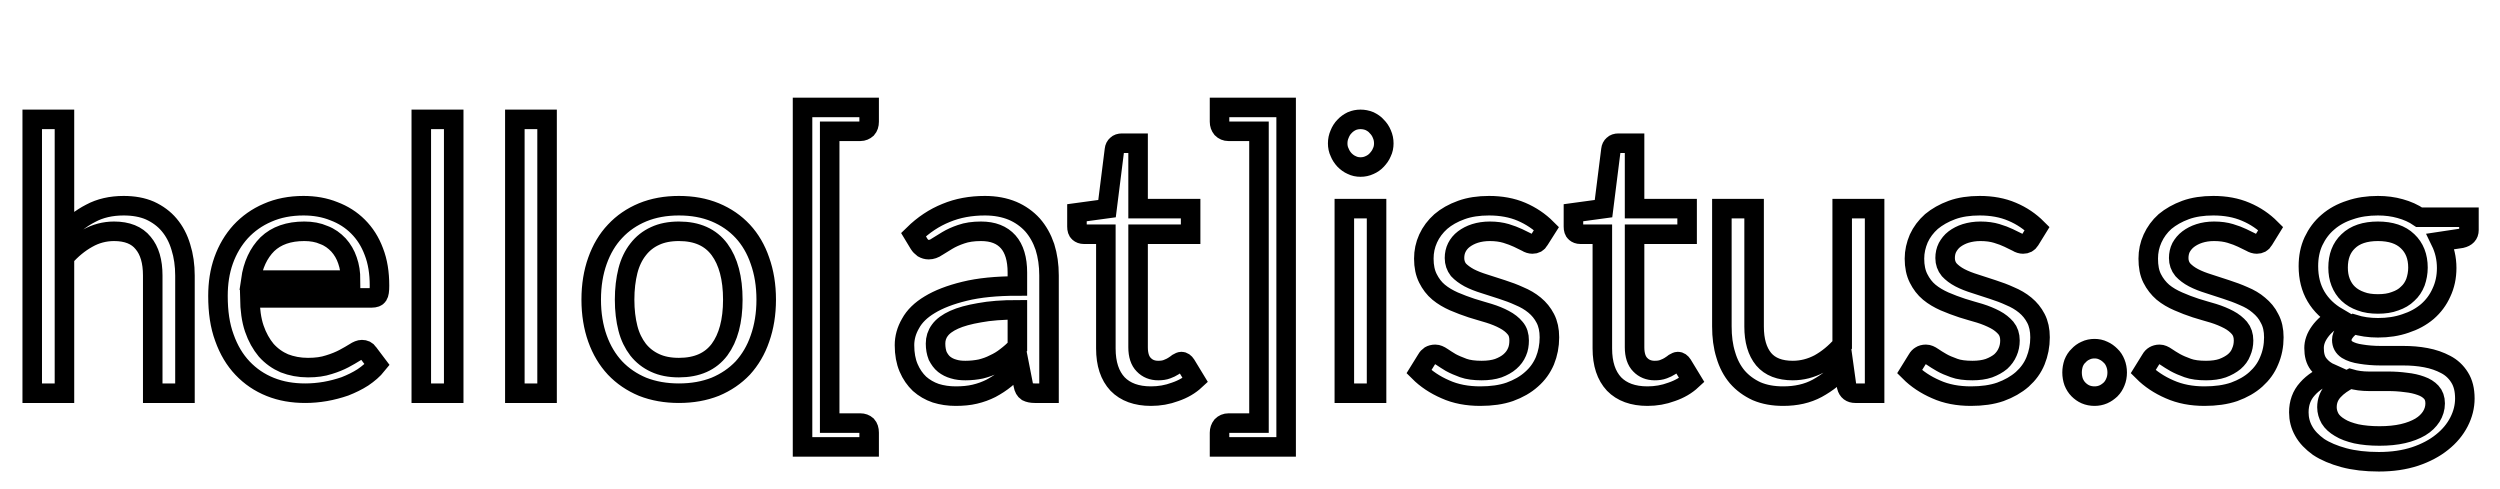 <?xml version="1.0" encoding="UTF-8" standalone="no"?>
<!DOCTYPE svg PUBLIC "-//W3C//DTD SVG 20010904//EN"
              "http://www.w3.org/TR/2001/REC-SVG-20010904/DTD/svg10.dtd">

<svg xmlns="http://www.w3.org/2000/svg"
     width="1.422in" height="0.278in"
     viewBox="0 0 128 25">
  <path id="Path"
        fill="none" stroke="black" stroke-width="1"
        d="M 1.65,20.12
           C 1.65,20.12 1.65,6.10 1.65,6.10
             1.65,6.10 3.30,6.10 3.30,6.10
             3.30,6.10 3.30,11.94 3.30,11.94
             3.71,11.51 4.15,11.16 4.64,10.91
             5.12,10.65 5.69,10.52 6.33,10.52
             6.84,10.52 7.29,10.60 7.68,10.77
             8.07,10.95 8.40,11.19 8.66,11.50
             8.93,11.82 9.13,12.20 9.26,12.64
             9.40,13.08 9.47,13.57 9.47,14.10
             9.47,14.10 9.47,20.12 9.47,20.12
             9.47,20.12 7.82,20.12 7.82,20.12
             7.82,20.12 7.82,14.09 7.82,14.09
             7.82,13.38 7.66,12.82 7.33,12.43
             7.01,12.03 6.51,11.83 5.84,11.83
             5.36,11.83 4.90,11.95 4.48,12.19
             4.05,12.43 3.66,12.75 3.30,13.16
             3.30,13.16 3.30,20.12 3.30,20.12
             3.30,20.12 1.65,20.12 1.65,20.12 Z
           M 15.54,10.52
           C 16.10,10.52 16.62,10.61 17.09,10.80
             17.57,10.98 17.98,11.24 18.33,11.59
             18.68,11.94 18.95,12.36 19.14,12.87
             19.34,13.38 19.43,13.96 19.43,14.61
             19.43,14.87 19.41,15.03 19.35,15.12
             19.30,15.20 19.19,15.24 19.03,15.24
             19.03,15.24 12.79,15.24 12.79,15.24
             12.80,15.84 12.87,16.37 13.02,16.81
             13.17,17.25 13.38,17.62 13.63,17.92
             13.90,18.22 14.21,18.44 14.56,18.59
             14.92,18.73 15.32,18.81 15.77,18.81
             16.19,18.81 16.54,18.76 16.84,18.66
             17.14,18.57 17.40,18.46 17.61,18.35
             17.83,18.23 18.01,18.13 18.15,18.04
             18.30,17.94 18.43,17.89 18.53,17.89
             18.67,17.89 18.78,17.94 18.85,18.05
             18.85,18.05 19.31,18.66 19.31,18.66
             19.11,18.91 18.86,19.12 18.58,19.31
             18.30,19.49 17.99,19.64 17.66,19.77
             17.34,19.88 17.00,19.97 16.66,20.03
             16.31,20.09 15.97,20.12 15.63,20.12
             14.98,20.12 14.39,20.02 13.84,19.80
             13.29,19.58 12.82,19.26 12.42,18.84
             12.02,18.42 11.71,17.90 11.49,17.28
             11.26,16.66 11.16,15.95 11.16,15.14
             11.16,14.49 11.25,13.88 11.45,13.32
             11.65,12.76 11.94,12.27 12.32,11.85
             12.70,11.44 13.16,11.11 13.70,10.88
             14.24,10.64 14.86,10.52 15.54,10.52 Z
           M 15.58,11.83
           C 14.78,11.83 14.15,12.05 13.69,12.49
             13.24,12.94 12.95,13.55 12.84,14.33
             12.84,14.33 17.95,14.33 17.95,14.33
             17.95,13.96 17.90,13.63 17.79,13.32
             17.69,13.02 17.53,12.75 17.33,12.53
             17.12,12.31 16.88,12.13 16.58,12.02
             16.29,11.89 15.95,11.83 15.58,11.83 Z
           M 23.23,6.10
           C 23.23,6.10 23.23,20.12 23.23,20.12
             23.23,20.12 21.57,20.12 21.57,20.12
             21.57,20.12 21.57,6.10 21.57,6.10
             21.57,6.10 23.23,6.10 23.23,6.10 Z
           M 28.01,6.10
           C 28.01,6.10 28.01,20.12 28.01,20.12
             28.01,20.12 26.36,20.12 26.36,20.12
             26.36,20.12 26.36,6.10 26.36,6.10
             26.36,6.10 28.01,6.10 28.01,6.10 Z
           M 34.76,10.52
           C 35.45,10.52 36.06,10.63 36.62,10.86
             37.17,11.09 37.64,11.41 38.03,11.83
             38.41,12.24 38.71,12.75 38.91,13.34
             39.12,13.93 39.23,14.59 39.23,15.33
             39.23,16.06 39.12,16.73 38.91,17.32
             38.71,17.91 38.41,18.41 38.03,18.83
             37.64,19.24 37.17,19.56 36.62,19.79
             36.06,20.01 35.45,20.12 34.76,20.12
             34.08,20.12 33.46,20.01 32.90,19.79
             32.35,19.56 31.88,19.24 31.49,18.83
             31.10,18.41 30.80,17.91 30.59,17.32
             30.38,16.73 30.27,16.06 30.27,15.33
             30.27,14.59 30.38,13.93 30.59,13.34
             30.80,12.75 31.10,12.24 31.49,11.83
             31.88,11.41 32.35,11.09 32.90,10.86
             33.46,10.63 34.08,10.52 34.76,10.52 Z
           M 34.76,18.81
           C 35.69,18.81 36.38,18.50 36.84,17.89
             37.29,17.28 37.52,16.43 37.52,15.33
             37.52,14.23 37.29,13.37 36.84,12.76
             36.38,12.14 35.69,11.83 34.76,11.83
             34.29,11.83 33.88,11.91 33.54,12.07
             33.19,12.23 32.90,12.46 32.67,12.76
             32.44,13.05 32.26,13.42 32.15,13.85
             32.04,14.29 31.98,14.78 31.98,15.33
             31.98,15.88 32.04,16.37 32.15,16.80
             32.26,17.23 32.44,17.59 32.67,17.89
             32.90,18.18 33.19,18.41 33.54,18.57
             33.88,18.73 34.29,18.81 34.76,18.81 Z
           M 41.09,22.87
           C 41.09,22.87 41.09,5.49 41.09,5.49
             41.09,5.49 44.50,5.49 44.50,5.49
             44.50,5.49 44.50,6.22 44.50,6.22
             44.50,6.37 44.46,6.49 44.38,6.58
             44.29,6.66 44.18,6.71 44.05,6.71
             44.05,6.71 42.48,6.71 42.48,6.71
             42.48,6.71 42.48,21.65 42.48,21.65
             42.48,21.65 44.05,21.65 44.05,21.65
             44.18,21.65 44.29,21.69 44.38,21.77
             44.46,21.86 44.50,21.98 44.50,22.14
             44.50,22.14 44.50,22.87 44.50,22.87
             44.50,22.87 41.09,22.87 41.09,22.87 Z
           M 53.71,20.12
           C 53.71,20.12 52.98,20.12 52.98,20.12
             52.81,20.12 52.68,20.09 52.58,20.04
             52.49,19.98 52.42,19.87 52.39,19.69
             52.39,19.69 52.20,18.72 52.20,18.72
             51.96,18.96 51.72,19.18 51.48,19.38
             51.25,19.57 51.00,19.73 50.74,19.87
             50.48,20.00 50.21,20.10 49.91,20.17
             49.62,20.24 49.29,20.27 48.93,20.27
             48.57,20.27 48.23,20.22 47.91,20.12
             47.59,20.01 47.32,19.85 47.08,19.64
             46.85,19.42 46.66,19.15 46.52,18.82
             46.38,18.49 46.31,18.11 46.31,17.66
             46.31,17.28 46.41,16.91 46.62,16.55
             46.82,16.18 47.15,15.86 47.60,15.59
             48.06,15.31 48.65,15.08 49.39,14.90
             50.12,14.72 51.02,14.63 52.09,14.63
             52.09,14.63 52.09,13.94 52.09,13.94
             52.09,13.25 51.93,12.72 51.62,12.37
             51.30,12.01 50.84,11.83 50.23,11.83
             49.83,11.83 49.49,11.88 49.21,11.98
             48.94,12.07 48.70,12.18 48.50,12.30
             48.30,12.42 48.13,12.53 47.98,12.62
             47.84,12.72 47.69,12.77 47.55,12.77
             47.44,12.77 47.35,12.74 47.26,12.69
             47.18,12.63 47.11,12.56 47.06,12.48
             47.06,12.48 46.77,12.00 46.77,12.00
             47.28,11.50 47.84,11.13 48.44,10.89
             49.04,10.64 49.70,10.52 50.43,10.52
             50.96,10.52 51.43,10.61 51.84,10.78
             52.24,10.95 52.59,11.20 52.87,11.51
             53.14,11.82 53.35,12.19 53.50,12.63
             53.64,13.08 53.71,13.56 53.71,14.09
             53.71,14.09 53.71,20.12 53.71,20.12 Z
           M 49.43,18.96
           C 49.71,18.96 49.98,18.93 50.22,18.88
             50.46,18.82 50.69,18.74 50.90,18.63
             51.12,18.53 51.32,18.41 51.51,18.26
             51.71,18.11 51.90,17.94 52.09,17.75
             52.09,17.75 52.09,15.85 52.09,15.85
             51.33,15.85 50.68,15.90 50.15,16.00
             49.62,16.09 49.18,16.21 48.85,16.36
             48.52,16.51 48.27,16.69 48.12,16.90
             47.97,17.10 47.90,17.33 47.90,17.58
             47.90,17.82 47.94,18.03 48.01,18.21
             48.10,18.38 48.20,18.53 48.34,18.64
             48.48,18.75 48.64,18.83 48.82,18.88
             49.01,18.94 49.21,18.96 49.43,18.96 Z
           M 58.93,20.27
           C 58.19,20.27 57.62,20.06 57.22,19.65
             56.82,19.22 56.62,18.62 56.62,17.83
             56.62,17.83 56.62,11.98 56.62,11.98
             56.62,11.98 55.49,11.98 55.49,11.98
             55.39,11.98 55.31,11.95 55.24,11.89
             55.17,11.83 55.14,11.73 55.14,11.59
             55.14,11.59 55.14,10.88 55.14,10.88
             55.14,10.88 56.68,10.67 56.68,10.67
             56.68,10.67 57.06,7.65 57.06,7.65
             57.07,7.55 57.11,7.47 57.18,7.41
             57.24,7.35 57.33,7.32 57.44,7.32
             57.44,7.32 58.27,7.32 58.27,7.32
             58.27,7.32 58.27,10.67 58.27,10.67
             58.27,10.67 60.96,10.67 60.96,10.67
             60.96,10.67 60.96,11.98 60.96,11.98
             60.96,11.98 58.27,11.98 58.27,11.98
             58.27,11.98 58.27,17.77 58.27,17.77
             58.27,18.17 58.37,18.47 58.56,18.66
             58.75,18.86 59.00,18.96 59.30,18.96
             59.47,18.96 59.62,18.94 59.75,18.89
             59.88,18.84 59.99,18.79 60.08,18.73
             60.17,18.67 60.25,18.62 60.31,18.57
             60.38,18.53 60.44,18.50 60.49,18.50
             60.57,18.50 60.65,18.55 60.72,18.66
             60.72,18.66 61.20,19.45 61.20,19.45
             60.92,19.71 60.58,19.91 60.17,20.05
             59.77,20.20 59.36,20.27 58.93,20.27 Z
           M 62.44,22.14
           C 62.44,22.01 62.48,21.89 62.56,21.79
             62.65,21.70 62.76,21.65 62.90,21.65
             62.90,21.65 64.46,21.65 64.46,21.65
             64.46,21.65 64.46,6.71 64.46,6.71
             64.46,6.71 62.90,6.71 62.90,6.71
             62.76,6.71 62.65,6.66 62.56,6.57
             62.48,6.47 62.44,6.36 62.44,6.22
             62.44,6.22 62.44,5.49 62.44,5.49
             62.44,5.49 65.85,5.49 65.85,5.49
             65.85,5.49 65.85,22.87 65.85,22.87
             65.85,22.87 62.44,22.87 62.44,22.87
             62.44,22.87 62.44,22.14 62.44,22.14 Z
           M 70.48,10.67
           C 70.48,10.67 70.48,20.12 70.48,20.12
             70.48,20.12 68.83,20.12 68.83,20.12
             68.83,20.12 68.83,10.67 68.83,10.67
             68.83,10.67 70.48,10.67 70.48,10.67 Z
           M 70.85,7.33
           C 70.85,7.49 70.82,7.65 70.75,7.79
             70.69,7.94 70.60,8.06 70.49,8.18
             70.39,8.29 70.26,8.38 70.12,8.44
             69.97,8.51 69.82,8.54 69.66,8.54
             69.50,8.54 69.35,8.51 69.21,8.44
             69.07,8.38 68.95,8.29 68.84,8.18
             68.73,8.06 68.65,7.94 68.59,7.79
             68.52,7.65 68.49,7.49 68.49,7.33
             68.49,7.16 68.52,7.01 68.59,6.85
             68.65,6.70 68.73,6.57 68.84,6.46
             68.95,6.34 69.07,6.26 69.21,6.19
             69.35,6.13 69.50,6.10 69.66,6.10
             69.82,6.10 69.97,6.13 70.12,6.19
             70.26,6.26 70.39,6.34 70.49,6.46
             70.60,6.57 70.69,6.70 70.75,6.85
             70.82,7.01 70.85,7.16 70.85,7.33 Z
           M 78.80,12.29
           C 78.73,12.42 78.62,12.48 78.46,12.48
             78.37,12.48 78.26,12.45 78.15,12.38
             78.03,12.32 77.89,12.25 77.72,12.17
             77.55,12.09 77.34,12.01 77.11,11.94
             76.87,11.87 76.60,11.83 76.28,11.83
             76.00,11.83 75.74,11.87 75.52,11.94
             75.30,12.01 75.11,12.11 74.95,12.23
             74.79,12.35 74.67,12.50 74.59,12.66
             74.51,12.82 74.47,13.00 74.47,13.20
             74.47,13.43 74.54,13.63 74.67,13.80
             74.81,13.95 75.00,14.09 75.22,14.21
             75.45,14.33 75.71,14.43 76.00,14.52
             76.29,14.61 76.59,14.71 76.90,14.81
             77.21,14.91 77.51,15.02 77.79,15.15
             78.08,15.27 78.34,15.42 78.57,15.61
             78.80,15.80 78.98,16.02 79.12,16.29
             79.26,16.56 79.33,16.88 79.33,17.26
             79.33,17.69 79.25,18.09 79.10,18.46
             78.94,18.83 78.72,19.14 78.41,19.41
             78.11,19.68 77.74,19.89 77.30,20.05
             76.87,20.20 76.36,20.27 75.79,20.27
             75.13,20.27 74.53,20.16 74.00,19.92
             73.47,19.69 73.02,19.39 72.65,19.02
             72.65,19.02 73.04,18.39 73.04,18.39
             73.09,18.30 73.15,18.24 73.21,18.20
             73.28,18.16 73.37,18.13 73.49,18.13
             73.59,18.13 73.71,18.18 73.84,18.27
             73.96,18.35 74.11,18.45 74.28,18.55
             74.46,18.65 74.68,18.74 74.92,18.83
             75.17,18.92 75.49,18.96 75.86,18.96
             76.19,18.96 76.47,18.92 76.71,18.84
             76.95,18.75 77.15,18.64 77.31,18.50
             77.47,18.36 77.59,18.20 77.67,18.01
             77.75,17.83 77.78,17.63 77.78,17.42
             77.78,17.16 77.72,16.95 77.57,16.78
             77.44,16.62 77.25,16.47 77.02,16.35
             76.80,16.23 76.53,16.12 76.24,16.03
             75.95,15.95 75.65,15.85 75.34,15.76
             75.04,15.66 74.74,15.55 74.44,15.42
             74.15,15.29 73.89,15.14 73.66,14.95
             73.43,14.76 73.25,14.52 73.11,14.24
             72.97,13.96 72.90,13.63 72.90,13.23
             72.90,12.87 72.97,12.53 73.12,12.20
             73.27,11.87 73.49,11.58 73.77,11.33
             74.05,11.09 74.40,10.89 74.82,10.74
             75.23,10.59 75.71,10.52 76.24,10.52
             76.85,10.52 77.41,10.62 77.90,10.83
             78.39,11.04 78.82,11.33 79.18,11.69
             79.18,11.69 78.80,12.29 78.80,12.29 Z
           M 84.35,20.27
           C 83.61,20.27 83.04,20.06 82.64,19.65
             82.24,19.22 82.04,18.62 82.04,17.83
             82.04,17.83 82.04,11.98 82.04,11.98
             82.04,11.98 80.91,11.98 80.91,11.98
             80.81,11.98 80.73,11.95 80.66,11.89
             80.59,11.83 80.56,11.73 80.56,11.59
             80.56,11.59 80.56,10.88 80.56,10.88
             80.56,10.88 82.10,10.67 82.10,10.67
             82.10,10.67 82.48,7.65 82.48,7.65
             82.49,7.55 82.53,7.47 82.60,7.41
             82.66,7.35 82.75,7.32 82.86,7.32
             82.86,7.32 83.69,7.32 83.69,7.32
             83.69,7.32 83.69,10.67 83.69,10.67
             83.69,10.67 86.38,10.67 86.38,10.67
             86.38,10.67 86.38,11.98 86.38,11.98
             86.38,11.98 83.69,11.98 83.69,11.98
             83.69,11.98 83.69,17.77 83.69,17.77
             83.69,18.17 83.79,18.47 83.98,18.66
             84.17,18.86 84.42,18.96 84.72,18.96
             84.89,18.96 85.04,18.94 85.17,18.89
             85.30,18.84 85.41,18.79 85.50,18.73
             85.59,18.67 85.67,18.62 85.73,18.57
             85.80,18.53 85.86,18.50 85.91,18.50
             85.99,18.50 86.07,18.55 86.14,18.66
             86.14,18.66 86.62,19.45 86.62,19.45
             86.34,19.71 86.00,19.91 85.59,20.05
             85.19,20.20 84.78,20.27 84.35,20.27 Z
           M 89.81,10.67
           C 89.81,10.67 89.81,16.71 89.81,16.71
             89.81,17.42 89.97,17.98 90.30,18.38
             90.63,18.77 91.13,18.96 91.79,18.96
             92.27,18.96 92.72,18.84 93.14,18.62
             93.57,18.38 93.96,18.06 94.32,17.65
             94.32,17.65 94.32,10.67 94.32,10.67
             94.32,10.67 95.98,10.67 95.98,10.67
             95.98,10.67 95.98,20.12 95.98,20.12
             95.98,20.12 94.99,20.12 94.99,20.12
             94.76,20.12 94.61,20.01 94.55,19.78
             94.55,19.78 94.41,18.77 94.41,18.77
             94.01,19.23 93.55,19.59 93.04,19.87
             92.54,20.14 91.96,20.27 91.30,20.27
             90.79,20.27 90.34,20.19 89.94,20.02
             89.55,19.84 89.22,19.60 88.95,19.29
             88.69,18.98 88.49,18.61 88.36,18.16
             88.22,17.72 88.16,17.23 88.16,16.70
             88.16,16.70 88.16,10.67 88.16,10.67
             88.16,10.67 89.81,10.67 89.81,10.67 Z
           M 103.93,12.29
           C 103.85,12.42 103.74,12.48 103.58,12.48
             103.49,12.48 103.38,12.45 103.27,12.38
             103.15,12.32 103.01,12.25 102.84,12.17
             102.67,12.09 102.47,12.01 102.23,11.94
             102.00,11.87 101.72,11.83 101.40,11.83
             101.12,11.83 100.87,11.87 100.64,11.94
             100.42,12.01 100.23,12.11 100.07,12.23
             99.91,12.35 99.80,12.50 99.71,12.66
             99.63,12.82 99.59,13.00 99.59,13.20
             99.59,13.43 99.66,13.63 99.80,13.80
             99.94,13.95 100.12,14.09 100.35,14.21
             100.58,14.33 100.84,14.43 101.13,14.52
             101.42,14.61 101.71,14.71 102.02,14.81
             102.33,14.91 102.63,15.02 102.91,15.15
             103.20,15.27 103.46,15.42 103.69,15.61
             103.92,15.80 104.10,16.02 104.24,16.29
             104.38,16.56 104.45,16.88 104.45,17.26
             104.45,17.69 104.37,18.09 104.22,18.46
             104.07,18.83 103.84,19.14 103.54,19.41
             103.23,19.68 102.86,19.89 102.42,20.05
             101.99,20.20 101.48,20.27 100.91,20.27
             100.25,20.27 99.65,20.16 99.12,19.92
             98.59,19.69 98.14,19.39 97.77,19.02
             97.77,19.02 98.16,18.39 98.16,18.39
             98.21,18.30 98.27,18.24 98.34,18.20
             98.40,18.16 98.49,18.13 98.61,18.13
             98.72,18.13 98.83,18.18 98.96,18.27
             99.08,18.35 99.23,18.45 99.41,18.55
             99.58,18.65 99.80,18.74 100.05,18.83
             100.29,18.92 100.61,18.96 100.99,18.96
             101.31,18.96 101.59,18.92 101.83,18.84
             102.07,18.75 102.27,18.64 102.44,18.50
             102.59,18.36 102.71,18.20 102.79,18.01
             102.87,17.83 102.91,17.63 102.91,17.42
             102.91,17.16 102.84,16.95 102.70,16.78
             102.56,16.62 102.38,16.47 102.15,16.35
             101.92,16.23 101.66,16.12 101.37,16.03
             101.07,15.95 100.77,15.85 100.46,15.76
             100.16,15.66 99.86,15.55 99.56,15.42
             99.27,15.29 99.01,15.14 98.78,14.95
             98.55,14.76 98.37,14.52 98.23,14.24
             98.09,13.96 98.02,13.63 98.02,13.23
             98.02,12.87 98.10,12.53 98.24,12.20
             98.39,11.87 98.61,11.58 98.89,11.33
             99.18,11.09 99.53,10.89 99.94,10.74
             100.35,10.59 100.83,10.52 101.36,10.52
             101.98,10.52 102.53,10.62 103.02,10.83
             103.52,11.04 103.94,11.33 104.30,11.69
             104.30,11.69 103.93,12.29 103.93,12.29 Z
           M 106.09,19.06
           C 106.09,18.89 106.12,18.73 106.17,18.58
             106.23,18.43 106.31,18.30 106.42,18.20
             106.52,18.09 106.64,18.00 106.78,17.94
             106.92,17.87 107.08,17.84 107.24,17.84
             107.40,17.84 107.55,17.87 107.69,17.94
             107.83,18.00 107.95,18.09 108.06,18.20
             108.17,18.30 108.25,18.43 108.31,18.58
             108.37,18.73 108.40,18.89 108.40,19.06
             108.40,19.23 108.37,19.40 108.31,19.54
             108.25,19.69 108.17,19.82 108.06,19.93
             107.95,20.03 107.83,20.12 107.69,20.18
             107.55,20.24 107.40,20.27 107.24,20.27
             107.08,20.27 106.92,20.24 106.78,20.18
             106.64,20.12 106.52,20.03 106.42,19.93
             106.31,19.82 106.23,19.69 106.17,19.54
             106.12,19.40 106.09,19.23 106.09,19.06 Z
           M 115.89,12.29
           C 115.82,12.42 115.70,12.48 115.55,12.48
             115.45,12.48 115.35,12.45 115.23,12.38
             115.11,12.32 114.97,12.25 114.80,12.17
             114.63,12.09 114.43,12.01 114.19,11.94
             113.96,11.87 113.68,11.83 113.36,11.83
             113.08,11.83 112.83,11.87 112.61,11.94
             112.39,12.01 112.20,12.11 112.04,12.23
             111.88,12.35 111.76,12.50 111.67,12.66
             111.59,12.82 111.55,13.00 111.55,13.20
             111.55,13.43 111.62,13.63 111.76,13.80
             111.90,13.95 112.08,14.09 112.31,14.21
             112.54,14.33 112.80,14.43 113.09,14.52
             113.38,14.61 113.67,14.71 113.98,14.81
             114.29,14.91 114.59,15.02 114.88,15.15
             115.17,15.27 115.43,15.42 115.65,15.61
             115.88,15.80 116.07,16.02 116.20,16.29
             116.35,16.56 116.42,16.88 116.42,17.26
             116.42,17.69 116.34,18.09 116.18,18.46
             116.03,18.83 115.80,19.14 115.50,19.41
             115.20,19.68 114.83,19.89 114.39,20.05
             113.95,20.20 113.44,20.27 112.87,20.27
             112.21,20.27 111.62,20.16 111.08,19.92
             110.55,19.69 110.10,19.39 109.73,19.02
             109.73,19.02 110.12,18.39 110.12,18.39
             110.17,18.30 110.23,18.24 110.30,18.20
             110.37,18.16 110.46,18.13 110.57,18.13
             110.68,18.13 110.79,18.18 110.92,18.27
             111.04,18.35 111.19,18.45 111.37,18.55
             111.55,18.65 111.76,18.74 112.01,18.83
             112.26,18.92 112.57,18.96 112.95,18.96
             113.27,18.96 113.56,18.92 113.79,18.84
             114.03,18.75 114.23,18.64 114.40,18.50
             114.56,18.36 114.68,18.20 114.75,18.01
             114.83,17.83 114.87,17.63 114.87,17.42
             114.87,17.16 114.80,16.95 114.66,16.78
             114.52,16.62 114.34,16.47 114.11,16.35
             113.88,16.23 113.62,16.12 113.33,16.03
             113.03,15.95 112.73,15.85 112.42,15.76
             112.12,15.66 111.82,15.55 111.53,15.42
             111.23,15.29 110.97,15.14 110.74,14.95
             110.52,14.76 110.33,14.52 110.19,14.24
             110.05,13.96 109.99,13.63 109.99,13.23
             109.99,12.87 110.06,12.53 110.21,12.20
             110.36,11.87 110.57,11.58 110.85,11.33
             111.14,11.09 111.49,10.89 111.90,10.74
             112.31,10.59 112.79,10.52 113.32,10.52
             113.94,10.52 114.49,10.62 114.98,10.83
             115.48,11.04 115.90,11.33 116.26,11.69
             116.26,11.69 115.89,12.29 115.89,12.29 Z
           M 121.75,10.52
           C 122.16,10.52 122.54,10.57 122.89,10.67
             123.25,10.77 123.57,10.91 123.86,11.11
             123.86,11.11 126.41,11.11 126.41,11.11
             126.41,11.11 126.41,11.77 126.41,11.77
             126.41,11.99 126.28,12.13 126.02,12.19
             126.02,12.19 124.96,12.35 124.96,12.35
             125.16,12.76 125.27,13.21 125.27,13.71
             125.27,14.17 125.18,14.59 125.00,14.97
             124.83,15.35 124.59,15.67 124.28,15.94
             123.96,16.21 123.59,16.41 123.16,16.55
             122.73,16.70 122.26,16.77 121.75,16.77
             121.31,16.77 120.89,16.71 120.51,16.59
             120.31,16.71 120.16,16.84 120.06,16.98
             119.95,17.12 119.90,17.26 119.90,17.39
             119.90,17.61 119.99,17.77 120.17,17.89
             120.35,18.00 120.59,18.08 120.88,18.12
             121.18,18.17 121.52,18.20 121.90,18.20
             122.27,18.20 122.66,18.20 123.05,18.20
             123.45,18.20 123.83,18.23 124.20,18.30
             124.58,18.37 124.92,18.49 125.22,18.65
             125.51,18.80 125.75,19.02 125.93,19.31
             126.11,19.59 126.20,19.95 126.20,20.39
             126.20,20.80 126.10,21.20 125.90,21.59
             125.70,21.98 125.41,22.33 125.03,22.63
             124.66,22.93 124.19,23.18 123.65,23.36
             123.10,23.54 122.49,23.63 121.80,23.63
             121.12,23.63 120.52,23.56 120.00,23.42
             119.49,23.28 119.06,23.10 118.71,22.87
             118.38,22.63 118.12,22.37 117.95,22.06
             117.78,21.76 117.70,21.44 117.70,21.10
             117.70,20.63 117.84,20.23 118.14,19.90
             118.43,19.57 118.83,19.31 119.35,19.12
             119.08,19.00 118.87,18.84 118.71,18.63
             118.55,18.42 118.48,18.15 118.48,17.81
             118.48,17.68 118.50,17.54 118.55,17.40
             118.60,17.25 118.68,17.11 118.78,16.97
             118.88,16.83 119.00,16.70 119.15,16.57
             119.30,16.44 119.47,16.33 119.67,16.23
             119.21,15.96 118.84,15.61 118.58,15.17
             118.32,14.73 118.19,14.21 118.19,13.62
             118.19,13.15 118.27,12.73 118.45,12.34
             118.63,11.96 118.87,11.63 119.19,11.36
             119.50,11.09 119.88,10.88 120.32,10.74
             120.75,10.59 121.23,10.52 121.75,10.52 Z
           M 124.68,20.64
           C 124.68,20.40 124.61,20.21 124.48,20.07
             124.35,19.93 124.18,19.82 123.95,19.74
             123.73,19.66 123.48,19.60 123.18,19.57
             122.89,19.53 122.59,19.51 122.27,19.51
             121.94,19.51 121.62,19.51 121.29,19.51
             120.95,19.51 120.63,19.47 120.33,19.38
             119.98,19.55 119.69,19.75 119.47,19.99
             119.25,20.23 119.14,20.51 119.14,20.84
             119.14,21.05 119.20,21.24 119.30,21.42
             119.41,21.60 119.58,21.75 119.80,21.88
             120.02,22.02 120.31,22.12 120.64,22.20
             120.98,22.27 121.37,22.31 121.83,22.31
             122.28,22.31 122.68,22.27 123.03,22.19
             123.38,22.11 123.68,21.99 123.92,21.85
             124.17,21.70 124.35,21.52 124.48,21.32
             124.61,21.11 124.68,20.89 124.68,20.64 Z
           M 121.75,15.55
           C 122.08,15.55 122.37,15.51 122.63,15.41
             122.89,15.32 123.10,15.20 123.27,15.03
             123.45,14.87 123.58,14.67 123.67,14.44
             123.75,14.21 123.80,13.96 123.80,13.69
             123.80,13.12 123.62,12.67 123.27,12.34
             122.92,12.00 122.41,11.83 121.75,11.83
             121.09,11.83 120.58,12.00 120.23,12.34
             119.88,12.67 119.71,13.12 119.71,13.69
             119.71,13.96 119.75,14.21 119.84,14.44
             119.93,14.67 120.06,14.87 120.23,15.03
             120.41,15.20 120.62,15.32 120.87,15.41
             121.13,15.51 121.42,15.55 121.75,15.55 Z" />
</svg>
